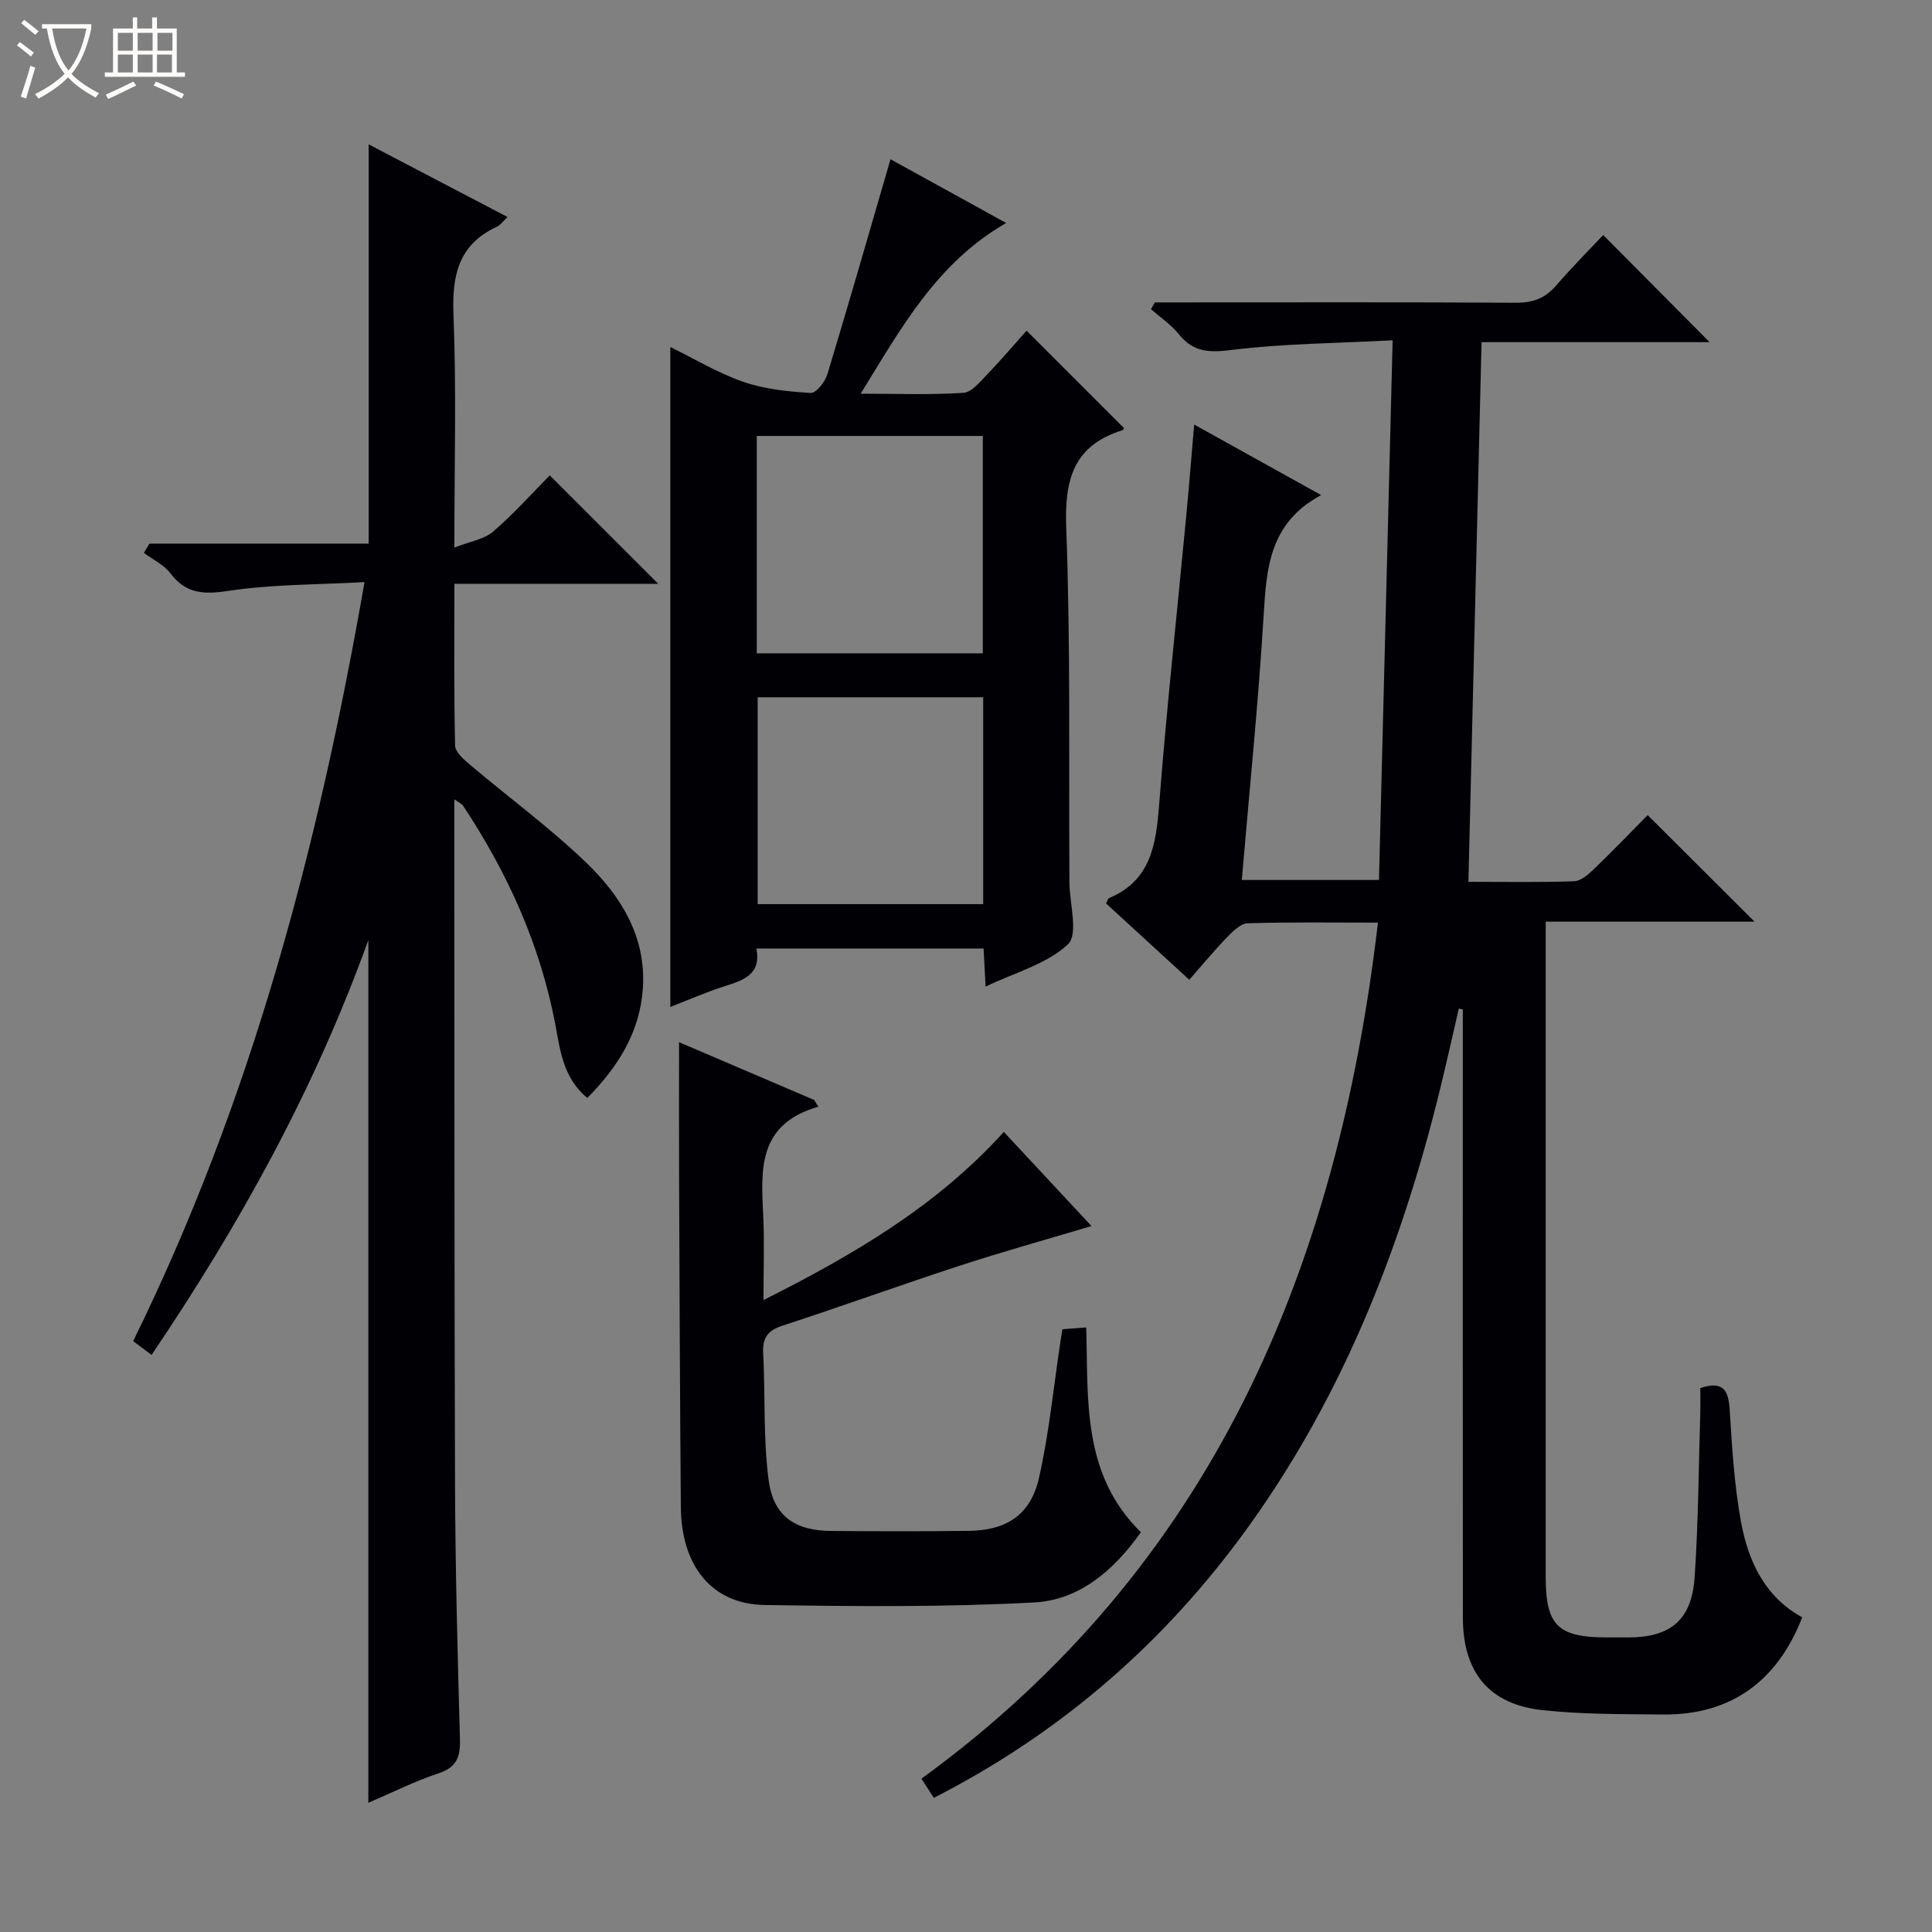 <svg enable-background="new 0 0 400 400" viewBox="0 0 400 400" xmlns="http://www.w3.org/2000/svg"><rect x="0" y="0" width="400" height="400" fill="#808080" stroke="none"/><path d="m6.4 11.7c-1-.8-1.9-1.6-2.9-2.3l.6-.7c.9.7 1.9 1.4 2.9 2.2zm-2.1 8.3c.7-2.1 1.4-4.2 2-6.4.2.1.6.3 1 .4-.7 2.3-1.3 4.4-1.9 6.4zm3-12.8c-1.1-.9-2.1-1.7-2.9-2.4l.6-.7c1 .8 2 1.5 3 2.4zm1.4-1.3v-.9h10.2v.9c-.9 4.2-2.3 7.3-4.1 9.4 1.3 1.4 3.2 2.7 5.7 4-.2.2-.4.5-.7.9-2.5-1.4-4.4-2.7-5.7-4.2-1.4 1.5-3.5 3-6.1 4.4 0 0 0 0-.1-.1-.3-.4-.5-.7-.7-.8 2.7-1.3 4.7-2.8 6.2-4.2-1.8-2.2-3-5.3-3.7-9.4zm9.2 0h-7.1c.6 3.8 1.7 6.7 3.4 8.7 1.7-2.1 2.9-4.8 3.7-8.7z" fill="#fcfbfa"/><path d="m31.6 3.6h.9v2.3h4.1v9.1h1.7v.9h-16.6v-.9h1.7v-9.1h4.1v-2.3h.9v2.3h3.1v-2.3zm-4 13.3.6.8c-1.9.9-3.8 1.9-5.8 2.8-.2-.3-.3-.6-.5-.9 2-.9 3.9-1.8 5.7-2.7zm-3.2-10.1v3.7h3.1v-3.7zm0 4.5v3.7h3.1v-3.7zm4.1-4.5v3.7h3.1v-3.7zm0 4.5v3.7h3.1v-3.7zm9.1 9.1c-2.1-1.1-4.1-2-5.8-2.7l.5-.8c2.2.9 4.1 1.8 5.8 2.6zm-1.9-13.6h-3.1v3.7h3.1zm-3.2 4.5v3.7h3.1v-3.7z" fill="#fcfbfa"/><g fill="#010105"><path d="m193.33 372.23c-.89-1.38-1.65-2.57-2.55-3.98 60.15-43.75 86.08-105.42 94.51-177.23-9.43 0-18.22-.14-27 .14-1.48.05-3.11 1.72-4.32 2.97-2.65 2.74-5.09 5.7-7.74 8.72-6.3-5.78-11.8-10.81-17.23-15.8.31-.59.39-1.01.6-1.1 8.73-3.67 9.74-11.14 10.39-19.4 1.55-19.87 3.71-39.69 5.59-59.53.58-6.12 1.07-12.25 1.66-19.12 8.57 4.76 16.87 9.37 26.29 14.6-10.81 5.81-11.32 15.26-11.92 25.13-1.1 18.06-2.94 36.08-4.51 54.56h28.4c.93-36.74 1.87-73.67 2.83-111.73-11.65.61-22.6.66-33.39 2-4.63.57-7.87.47-10.86-3.25-1.6-1.99-3.84-3.49-5.78-5.2.27-.47.53-.93.8-1.4h5.26c23.16 0 46.33-.07 69.49.07 3.46.02 6.01-.9 8.27-3.5 3.26-3.76 6.78-7.31 9.8-10.52 7.74 7.79 14.96 15.06 22.04 22.18-15.02 0-30.99 0-47.22 0-.91 37.5-1.81 74.35-2.72 111.73 7.63 0 14.77.14 21.89-.12 1.39-.05 2.93-1.39 4.07-2.49 3.93-3.78 7.72-7.72 11.15-11.2 7.61 7.58 14.84 14.79 22.13 22.06-13.98 0-28.22 0-43.24 0v5.61 129.98c0 10.14 2.49 12.59 12.69 12.6h4.5c8.63-.03 13.03-3.6 13.64-12.4.78-11.27.82-22.6 1.17-33.91.05-1.8.01-3.6.01-5.32 4.77-1.56 5.83.49 6.08 4.48.49 7.77.95 15.61 2.35 23.25 1.5 8.14 4.95 15.52 12.67 19.74-5.19 13.39-14.98 20.25-28.76 20.12-8.31-.08-16.67-.01-24.91-.89-11.19-1.19-16.58-7.82-16.59-19.22-.03-40.16-.01-80.32-.01-120.48 0-1.8 0-3.6 0-5.4-.28-.05-.55-.1-.83-.15-1.29 5.56-2.52 11.13-3.88 16.67-8.25 33.73-20.92 65.51-41.85 93.55-16.83 22.48-37.64 40.24-62.97 53.18z"/><path d="m30.94 112.55h45.39c0-27.67 0-54.88 0-82.66 9.42 4.93 18.88 9.88 28.75 15.04-1.03.97-1.52 1.7-2.19 2.01-8 3.68-9.33 10.1-9 18.3.62 15.46.18 30.97.18 48.13 3.19-1.25 6.11-1.68 8.01-3.3 4.28-3.67 8.06-7.93 11.74-11.65 7.53 7.53 14.89 14.88 22.46 22.45-13.74 0-27.73 0-42.2 0 0 11.59-.11 22.54.14 33.49.03 1.37 1.83 2.9 3.11 3.99 7.99 6.76 16.49 12.99 24.02 20.23 7.19 6.91 12.45 15.33 11.75 26-.59 9.06-5.09 16.24-11.5 22.74-5.08-4.2-5.62-9.99-6.67-15.43-3.15-16.42-9.89-31.27-19.08-45.11-.24-.36-.72-.54-1.79-1.3v5.28c.04 45.49-.01 90.98.15 136.46.06 17.64.53 35.29 1.02 52.92.1 3.66-.71 5.78-4.47 7.02-4.85 1.6-9.46 3.93-14.5 6.09 0-59.51 0-118.5 0-178.62-11.19 31.07-26.69 58.98-44.88 85.89-1.41-1.05-2.54-1.9-3.81-2.86 24.38-49.58 38.29-102.04 47.9-157.14-9.75.54-19.02.44-28.07 1.8-5.14.78-8.84.69-12.14-3.64-1.34-1.77-3.62-2.83-5.47-4.21.39-.62.77-1.27 1.15-1.92z"/><path d="m212.54 68.46c7.21 7.21 13.66 13.66 20.17 20.17.01-.02-.11.38-.34.45-10.07 3.15-11.99 10.12-11.62 20.09.91 24.46.52 48.97.66 73.46.03 4.42 1.9 10.79-.29 12.86-4.34 4.1-10.93 5.84-17.06 8.77-.16-2.94-.28-5.21-.42-7.88-15.57 0-31.11 0-47.04 0 1.06 5.43-2.73 6.58-6.68 7.84-3.78 1.21-7.43 2.82-11.13 4.26 0-45.55 0-90.83 0-136.63 4.87 2.38 9.8 5.36 15.12 7.21 4.4 1.53 9.24 2 13.93 2.3 1.1.07 2.97-2.28 3.45-3.84 4.46-14.72 8.7-29.51 13.08-44.55 7.36 4.05 15.45 8.51 23.95 13.2-14.27 8.18-21.61 21.5-30.13 35.34 7.78 0 14.55.27 21.28-.18 1.74-.12 3.49-2.34 4.96-3.86 2.89-2.99 5.57-6.17 8.11-9.01zm-55.86 66.8h46.8c0-15.19 0-30.05 0-45-15.74 0-31.13 0-46.8 0zm46.88 9.1c-15.76 0-31.25 0-46.69 0v42.83h46.69c0-14.49 0-28.56 0-42.83z"/><path d="m169.44 229.13c-12.65 3.61-11.88 13.12-11.42 22.63.26 5.47.05 10.97.05 17.41 18.57-9.35 35.78-19.37 49.76-34.82 6.08 6.53 11.91 12.79 18.15 19.49-9.5 2.84-18.41 5.32-27.19 8.18-12.31 4.02-24.49 8.43-36.8 12.45-3.09 1.01-4.15 2.54-3.98 5.72.46 8.78-.02 17.66 1.14 26.33 1 7.44 5.51 10.39 12.92 10.45 9.49.07 18.99.09 28.48-.02 7.85-.09 12.83-3.3 14.57-11 2.11-9.35 3.03-18.97 4.47-28.47.1-.65.21-1.31.37-2.27 1.45-.11 2.89-.22 4.93-.38.43 15.01-.92 30.41 11.32 42.4-5.48 7.76-12.63 14.03-22.06 14.54-18.56 1-37.21.81-55.81.53-11.2-.17-17.28-8.36-17.38-20.25-.19-22.48-.26-44.97-.36-67.45-.04-9.44-.01-18.88-.01-28.83 9.24 3.96 18.6 7.96 27.96 11.96.3.48.59.94.89 1.4z"/></g></svg>